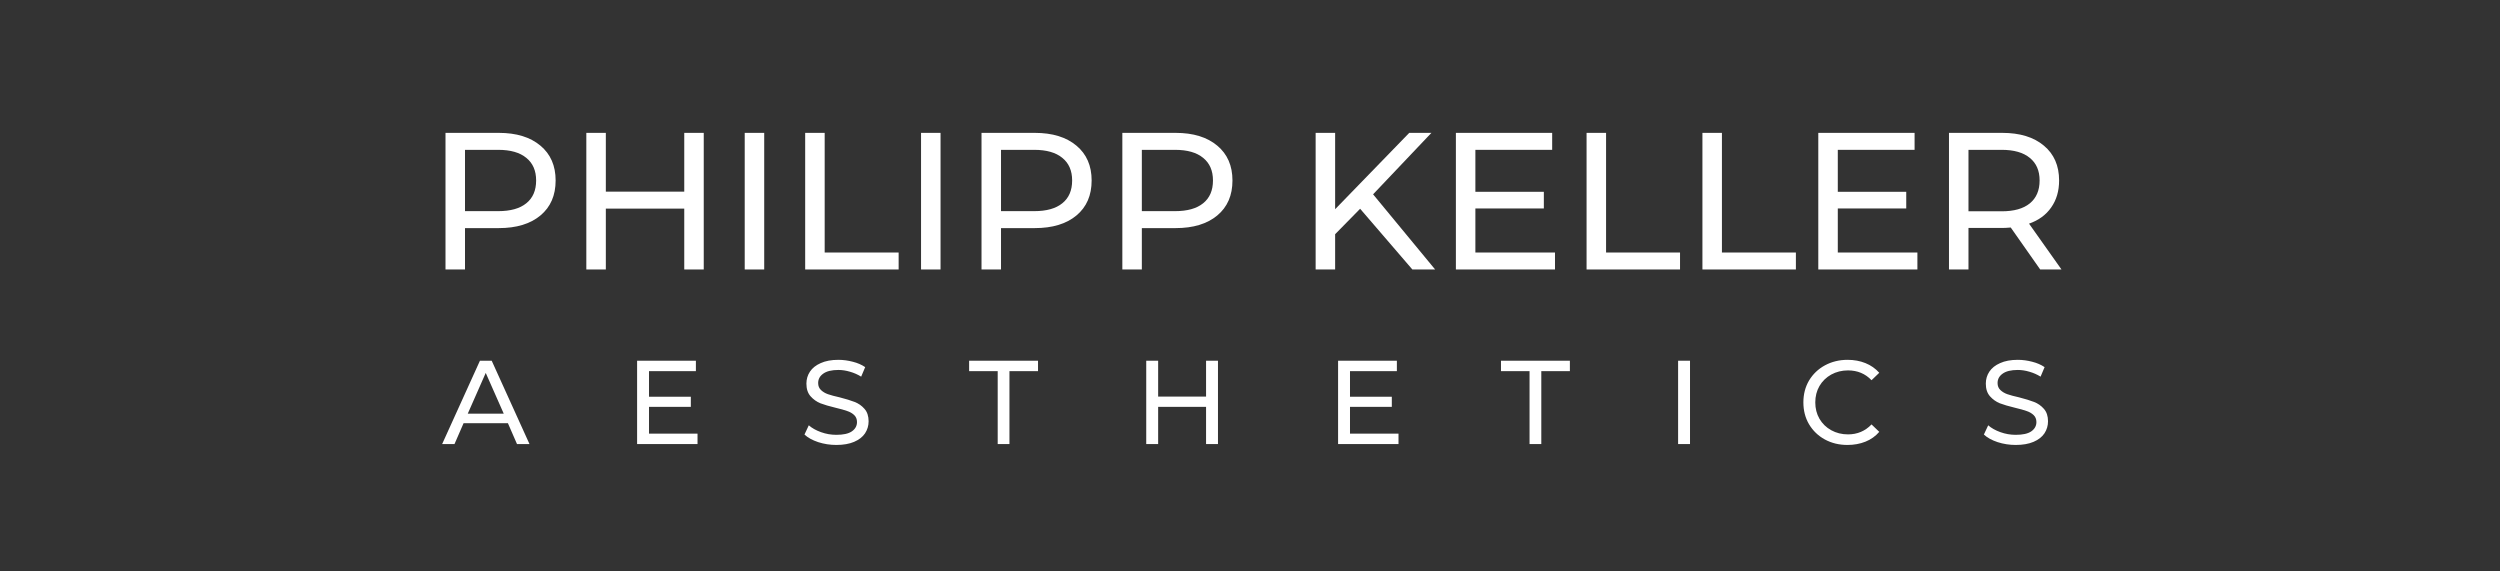<svg xmlns="http://www.w3.org/2000/svg" xmlns:xlink="http://www.w3.org/1999/xlink" width="350" viewBox="0 0 262.5 60" height="80" preserveAspectRatio="xMidYMid meet"><rect x="0" y="0" width="262.5" height="60" fill="#333333" stroke="none"/><defs><g></g></defs><g fill="#ffffff" fill-opacity="1"><g transform="translate(44.622, 28.295)"><g><path d="M 7.75 -14.344 C 9.602 -14.344 11.062 -13.895 12.125 -13 C 13.188 -12.113 13.719 -10.895 13.719 -9.344 C 13.719 -7.781 13.188 -6.555 12.125 -5.672 C 11.062 -4.785 9.602 -4.344 7.75 -4.344 L 4.203 -4.344 L 4.203 0 L 2.156 0 L 2.156 -14.344 Z M 7.688 -6.125 C 8.977 -6.125 9.961 -6.398 10.641 -6.953 C 11.328 -7.504 11.672 -8.301 11.672 -9.344 C 11.672 -10.375 11.328 -11.164 10.641 -11.719 C 9.961 -12.281 8.977 -12.562 7.688 -12.562 L 4.203 -12.562 L 4.203 -6.125 Z M 7.688 -6.125 "></path></g></g></g><g fill="#ffffff" fill-opacity="1"><g transform="translate(59.409, 28.295)"><g><path d="M 14.484 -14.344 L 14.484 0 L 12.438 0 L 12.438 -6.391 L 4.203 -6.391 L 4.203 0 L 2.156 0 L 2.156 -14.344 L 4.203 -14.344 L 4.203 -8.172 L 12.438 -8.172 L 12.438 -14.344 Z M 14.484 -14.344 "></path></g></g></g><g fill="#ffffff" fill-opacity="1"><g transform="translate(76.039, 28.295)"><g><path d="M 2.156 -14.344 L 4.203 -14.344 L 4.203 0 L 2.156 0 Z M 2.156 -14.344 "></path></g></g></g><g fill="#ffffff" fill-opacity="1"><g transform="translate(82.388, 28.295)"><g><path d="M 2.156 -14.344 L 4.203 -14.344 L 4.203 -1.781 L 11.969 -1.781 L 11.969 0 L 2.156 0 Z M 2.156 -14.344 "></path></g></g></g><g fill="#ffffff" fill-opacity="1"><g transform="translate(94.554, 28.295)"><g><path d="M 2.156 -14.344 L 4.203 -14.344 L 4.203 0 L 2.156 0 Z M 2.156 -14.344 "></path></g></g></g><g fill="#ffffff" fill-opacity="1"><g transform="translate(100.903, 28.295)"><g><path d="M 7.75 -14.344 C 9.602 -14.344 11.062 -13.895 12.125 -13 C 13.188 -12.113 13.719 -10.895 13.719 -9.344 C 13.719 -7.781 13.188 -6.555 12.125 -5.672 C 11.062 -4.785 9.602 -4.344 7.75 -4.344 L 4.203 -4.344 L 4.203 0 L 2.156 0 L 2.156 -14.344 Z M 7.688 -6.125 C 8.977 -6.125 9.961 -6.398 10.641 -6.953 C 11.328 -7.504 11.672 -8.301 11.672 -9.344 C 11.672 -10.375 11.328 -11.164 10.641 -11.719 C 9.961 -12.281 8.977 -12.562 7.688 -12.562 L 4.203 -12.562 L 4.203 -6.125 Z M 7.688 -6.125 "></path></g></g></g><g fill="#ffffff" fill-opacity="1"><g transform="translate(115.69, 28.295)"><g><path d="M 7.75 -14.344 C 9.602 -14.344 11.062 -13.895 12.125 -13 C 13.188 -12.113 13.719 -10.895 13.719 -9.344 C 13.719 -7.781 13.188 -6.555 12.125 -5.672 C 11.062 -4.785 9.602 -4.344 7.75 -4.344 L 4.203 -4.344 L 4.203 0 L 2.156 0 L 2.156 -14.344 Z M 7.688 -6.125 C 8.977 -6.125 9.961 -6.398 10.641 -6.953 C 11.328 -7.504 11.672 -8.301 11.672 -9.344 C 11.672 -10.375 11.328 -11.164 10.641 -11.719 C 9.961 -12.281 8.977 -12.562 7.688 -12.562 L 4.203 -12.562 L 4.203 -6.125 Z M 7.688 -6.125 "></path></g></g></g><g fill="#ffffff" fill-opacity="1"><g transform="translate(130.477, 28.295)"><g></g></g></g><g fill="#ffffff" fill-opacity="1"><g transform="translate(135.986, 28.295)"><g><path d="M 6.828 -6.375 L 4.203 -3.703 L 4.203 0 L 2.156 0 L 2.156 -14.344 L 4.203 -14.344 L 4.203 -6.328 L 11.984 -14.344 L 14.312 -14.344 L 8.188 -7.891 L 14.703 0 L 12.312 0 Z M 6.828 -6.375 "></path></g></g></g><g fill="#ffffff" fill-opacity="1"><g transform="translate(150.712, 28.295)"><g><path d="M 12.562 -1.781 L 12.562 0 L 2.156 0 L 2.156 -14.344 L 12.266 -14.344 L 12.266 -12.562 L 4.203 -12.562 L 4.203 -8.156 L 11.391 -8.156 L 11.391 -6.406 L 4.203 -6.406 L 4.203 -1.781 Z M 12.562 -1.781 "></path></g></g></g><g fill="#ffffff" fill-opacity="1"><g transform="translate(164.434, 28.295)"><g><path d="M 2.156 -14.344 L 4.203 -14.344 L 4.203 -1.781 L 11.969 -1.781 L 11.969 0 L 2.156 0 Z M 2.156 -14.344 "></path></g></g></g><g fill="#ffffff" fill-opacity="1"><g transform="translate(176.599, 28.295)"><g><path d="M 2.156 -14.344 L 4.203 -14.344 L 4.203 -1.781 L 11.969 -1.781 L 11.969 0 L 2.156 0 Z M 2.156 -14.344 "></path></g></g></g><g fill="#ffffff" fill-opacity="1"><g transform="translate(188.765, 28.295)"><g><path d="M 12.562 -1.781 L 12.562 0 L 2.156 0 L 2.156 -14.344 L 12.266 -14.344 L 12.266 -12.562 L 4.203 -12.562 L 4.203 -8.156 L 11.391 -8.156 L 11.391 -6.406 L 4.203 -6.406 L 4.203 -1.781 Z M 12.562 -1.781 "></path></g></g></g><g fill="#ffffff" fill-opacity="1"><g transform="translate(202.487, 28.295)"><g><path d="M 11.734 0 L 8.641 -4.406 C 8.266 -4.375 7.969 -4.359 7.75 -4.359 L 4.203 -4.359 L 4.203 0 L 2.156 0 L 2.156 -14.344 L 7.75 -14.344 C 9.602 -14.344 11.062 -13.895 12.125 -13 C 13.188 -12.113 13.719 -10.895 13.719 -9.344 C 13.719 -8.238 13.441 -7.297 12.891 -6.516 C 12.348 -5.734 11.57 -5.164 10.562 -4.812 L 13.969 0 Z M 7.688 -6.109 C 8.977 -6.109 9.961 -6.383 10.641 -6.938 C 11.328 -7.5 11.672 -8.301 11.672 -9.344 C 11.672 -10.375 11.328 -11.164 10.641 -11.719 C 9.961 -12.281 8.977 -12.562 7.688 -12.562 L 4.203 -12.562 L 4.203 -6.109 Z M 7.688 -6.109 "></path></g></g></g><g fill="#ffffff" fill-opacity="1"><g transform="translate(46.441, 46.626)"><g><path d="M 6.891 -2.188 L 2.234 -2.188 L 1.281 0 L -0.016 0 L 3.953 -8.75 L 5.188 -8.75 L 9.156 0 L 7.844 0 Z M 6.453 -3.188 L 4.562 -7.469 L 2.672 -3.188 Z M 6.453 -3.188 "></path></g></g></g><g fill="#ffffff" fill-opacity="1"><g transform="translate(65.584, 46.626)"><g><path d="M 7.656 -1.094 L 7.656 0 L 1.312 0 L 1.312 -8.75 L 7.484 -8.75 L 7.484 -7.656 L 2.562 -7.656 L 2.562 -4.969 L 6.953 -4.969 L 6.953 -3.906 L 2.562 -3.906 L 2.562 -1.094 Z M 7.656 -1.094 "></path></g></g></g><g fill="#ffffff" fill-opacity="1"><g transform="translate(83.954, 46.626)"><g><path d="M 3.859 0.094 C 3.203 0.094 2.566 -0.004 1.953 -0.203 C 1.336 -0.41 0.859 -0.676 0.516 -1 L 0.969 -1.969 C 1.301 -1.676 1.727 -1.438 2.25 -1.25 C 2.77 -1.062 3.305 -0.969 3.859 -0.969 C 4.586 -0.969 5.129 -1.086 5.484 -1.328 C 5.848 -1.578 6.031 -1.906 6.031 -2.312 C 6.031 -2.613 5.93 -2.859 5.734 -3.047 C 5.535 -3.234 5.289 -3.375 5 -3.469 C 4.719 -3.57 4.312 -3.688 3.781 -3.812 C 3.125 -3.969 2.594 -4.125 2.188 -4.281 C 1.789 -4.445 1.445 -4.691 1.156 -5.016 C 0.863 -5.348 0.719 -5.789 0.719 -6.344 C 0.719 -6.812 0.844 -7.234 1.094 -7.609 C 1.344 -7.984 1.719 -8.281 2.219 -8.5 C 2.719 -8.727 3.336 -8.844 4.078 -8.844 C 4.586 -8.844 5.094 -8.773 5.594 -8.641 C 6.094 -8.516 6.523 -8.328 6.891 -8.078 L 6.469 -7.078 C 6.102 -7.305 5.711 -7.477 5.297 -7.594 C 4.879 -7.719 4.473 -7.781 4.078 -7.781 C 3.367 -7.781 2.836 -7.648 2.484 -7.391 C 2.129 -7.141 1.953 -6.812 1.953 -6.406 C 1.953 -6.102 2.051 -5.859 2.25 -5.672 C 2.445 -5.484 2.691 -5.336 2.984 -5.234 C 3.285 -5.129 3.691 -5.02 4.203 -4.906 C 4.859 -4.738 5.383 -4.578 5.781 -4.422 C 6.188 -4.266 6.531 -4.023 6.812 -3.703 C 7.102 -3.379 7.25 -2.941 7.25 -2.391 C 7.25 -1.93 7.125 -1.508 6.875 -1.125 C 6.625 -0.75 6.242 -0.453 5.734 -0.234 C 5.223 -0.016 4.598 0.094 3.859 0.094 Z M 3.859 0.094 "></path></g></g></g><g fill="#ffffff" fill-opacity="1"><g transform="translate(101.711, 46.626)"><g><path d="M 3.047 -7.656 L 0.047 -7.656 L 0.047 -8.75 L 7.281 -8.75 L 7.281 -7.656 L 4.281 -7.656 L 4.281 0 L 3.047 0 Z M 3.047 -7.656 "></path></g></g></g><g fill="#ffffff" fill-opacity="1"><g transform="translate(119.043, 46.626)"><g><path d="M 8.844 -8.75 L 8.844 0 L 7.594 0 L 7.594 -3.906 L 2.562 -3.906 L 2.562 0 L 1.312 0 L 1.312 -8.75 L 2.562 -8.75 L 2.562 -4.984 L 7.594 -4.984 L 7.594 -8.75 Z M 8.844 -8.75 "></path></g></g></g><g fill="#ffffff" fill-opacity="1"><g transform="translate(139.187, 46.626)"><g><path d="M 7.656 -1.094 L 7.656 0 L 1.312 0 L 1.312 -8.75 L 7.484 -8.75 L 7.484 -7.656 L 2.562 -7.656 L 2.562 -4.969 L 6.953 -4.969 L 6.953 -3.906 L 2.562 -3.906 L 2.562 -1.094 Z M 7.656 -1.094 "></path></g></g></g><g fill="#ffffff" fill-opacity="1"><g transform="translate(157.556, 46.626)"><g><path d="M 3.047 -7.656 L 0.047 -7.656 L 0.047 -8.75 L 7.281 -8.75 L 7.281 -7.656 L 4.281 -7.656 L 4.281 0 L 3.047 0 Z M 3.047 -7.656 "></path></g></g></g><g fill="#ffffff" fill-opacity="1"><g transform="translate(174.889, 46.626)"><g><path d="M 1.312 -8.75 L 2.562 -8.75 L 2.562 0 L 1.312 0 Z M 1.312 -8.75 "></path></g></g></g><g fill="#ffffff" fill-opacity="1"><g transform="translate(188.761, 46.626)"><g><path d="M 5.219 0.094 C 4.344 0.094 3.551 -0.098 2.844 -0.484 C 2.145 -0.867 1.594 -1.398 1.188 -2.078 C 0.789 -2.754 0.594 -3.52 0.594 -4.375 C 0.594 -5.227 0.789 -5.992 1.188 -6.672 C 1.594 -7.348 2.148 -7.879 2.859 -8.266 C 3.566 -8.648 4.359 -8.844 5.234 -8.844 C 5.922 -8.844 6.547 -8.727 7.109 -8.5 C 7.68 -8.27 8.164 -7.93 8.562 -7.484 L 7.75 -6.703 C 7.094 -7.391 6.27 -7.734 5.281 -7.734 C 4.633 -7.734 4.047 -7.586 3.516 -7.297 C 2.992 -7.004 2.582 -6.602 2.281 -6.094 C 1.988 -5.582 1.844 -5.008 1.844 -4.375 C 1.844 -3.738 1.988 -3.164 2.281 -2.656 C 2.582 -2.145 2.992 -1.742 3.516 -1.453 C 4.047 -1.16 4.633 -1.016 5.281 -1.016 C 6.258 -1.016 7.082 -1.363 7.75 -2.062 L 8.562 -1.281 C 8.164 -0.82 7.68 -0.477 7.109 -0.25 C 6.535 -0.02 5.906 0.094 5.219 0.094 Z M 5.219 0.094 "></path></g></g></g><g fill="#ffffff" fill-opacity="1"><g transform="translate(207.792, 46.626)"><g><path d="M 3.859 0.094 C 3.203 0.094 2.566 -0.004 1.953 -0.203 C 1.336 -0.41 0.859 -0.676 0.516 -1 L 0.969 -1.969 C 1.301 -1.676 1.727 -1.438 2.25 -1.25 C 2.77 -1.062 3.305 -0.969 3.859 -0.969 C 4.586 -0.969 5.129 -1.086 5.484 -1.328 C 5.848 -1.578 6.031 -1.906 6.031 -2.312 C 6.031 -2.613 5.93 -2.859 5.734 -3.047 C 5.535 -3.234 5.289 -3.375 5 -3.469 C 4.719 -3.57 4.312 -3.688 3.781 -3.812 C 3.125 -3.969 2.594 -4.125 2.188 -4.281 C 1.789 -4.445 1.445 -4.691 1.156 -5.016 C 0.863 -5.348 0.719 -5.789 0.719 -6.344 C 0.719 -6.812 0.844 -7.234 1.094 -7.609 C 1.344 -7.984 1.719 -8.281 2.219 -8.5 C 2.719 -8.727 3.336 -8.844 4.078 -8.844 C 4.586 -8.844 5.094 -8.773 5.594 -8.641 C 6.094 -8.516 6.523 -8.328 6.891 -8.078 L 6.469 -7.078 C 6.102 -7.305 5.711 -7.477 5.297 -7.594 C 4.879 -7.719 4.473 -7.781 4.078 -7.781 C 3.367 -7.781 2.836 -7.648 2.484 -7.391 C 2.129 -7.141 1.953 -6.812 1.953 -6.406 C 1.953 -6.102 2.051 -5.859 2.25 -5.672 C 2.445 -5.484 2.691 -5.336 2.984 -5.234 C 3.285 -5.129 3.691 -5.02 4.203 -4.906 C 4.859 -4.738 5.383 -4.578 5.781 -4.422 C 6.188 -4.266 6.531 -4.023 6.812 -3.703 C 7.102 -3.379 7.25 -2.941 7.25 -2.391 C 7.25 -1.93 7.125 -1.508 6.875 -1.125 C 6.625 -0.75 6.242 -0.453 5.734 -0.234 C 5.223 -0.016 4.598 0.094 3.859 0.094 Z M 3.859 0.094 "></path></g></g></g></svg>